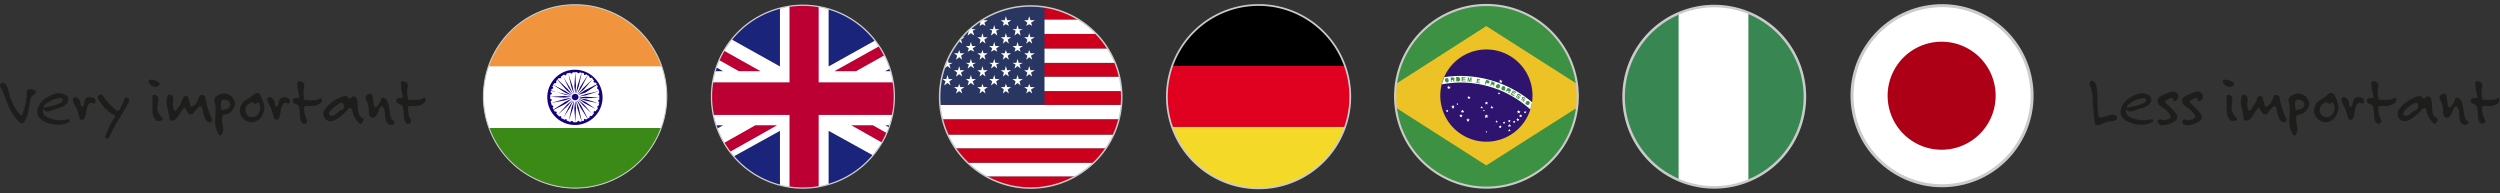 <svg id="abe042dd-3334-49d5-900c-175c5b10eae3" data-name="Layer 1" xmlns="http://www.w3.org/2000/svg" xmlns:xlink="http://www.w3.org/1999/xlink" viewBox="0 0 557.34 43.09">
  <rect x="0" y="0" width="557.34" height="43.09" fill="#333333" stroke="none"/>
  <defs>
    <clipPath id="b1ce9f5c-e074-40c4-8a77-fc0ddb77fd5d" transform="translate(-15.46 -15.07)">
      <rect x="14.75" y="15.95" width="557.83" height="41.31" style="fill: none"/>
    </clipPath>
    <clipPath id="acff15db-4d63-4e6c-90b7-913356abb5ec" transform="translate(-15.46 -15.07)">
      <path d="M123.23,36.58a20.44,20.44,0,1,0,20.43-20.43,20.44,20.44,0,0,0-20.43,20.43" style="fill: none"/>
    </clipPath>
    <clipPath id="a3986e99-a918-494b-b4ca-248f6bb712a5" transform="translate(-15.46 -15.07)">
      <path d="M174.08,36.61a20.38,20.38,0,1,0,20.37-20.37,20.37,20.37,0,0,0-20.37,20.37" style="fill: none"/>
    </clipPath>
    <clipPath id="b1077bf8-33ec-4d55-a70f-e7b39d5eeaab" transform="translate(-15.46 -15.07)">
      <path d="M224.94,36.66a20.31,20.31,0,1,0,20.31-20.3,20.3,20.3,0,0,0-20.31,20.3" style="fill: none"/>
    </clipPath>
    <clipPath id="ee437ff2-3fea-4dd9-8480-191f9c1e7bef" transform="translate(-15.46 -15.07)">
      <path d="M275.6,36.62A20.44,20.44,0,1,0,296,16.19,20.44,20.44,0,0,0,275.6,36.62" style="fill: none"/>
    </clipPath>
    <clipPath id="b1201065-a0e6-4e9d-8858-0de46a9a0f49" transform="translate(-15.46 -15.07)">
      <path d="M326.48,36.54a20.36,20.36,0,1,0,20.35-20.36,20.36,20.36,0,0,0-20.35,20.36" style="fill: none"/>
    </clipPath>
    <clipPath id="aaaa2e6c-088c-4077-8d76-5b99b34b53e2" transform="translate(-15.46 -15.07)">
      <path d="M377.42,36.63a20.21,20.21,0,1,0,20.2-20.2,20.21,20.21,0,0,0-20.2,20.2" style="fill: none"/>
    </clipPath>
    <clipPath id="bf22b218-cc2c-4935-9610-361f40495579" transform="translate(-15.46 -15.07)">
      <path d="M428.35,36.44a20.07,20.07,0,1,0,20.07-20.07,20.07,20.07,0,0,0-20.07,20.07" style="fill: none"/>
    </clipPath>
  </defs>
  <g style="clip-path: url(#b1ce9f5c-e074-40c4-8a77-fc0ddb77fd5d)">
    <g>
      <path d="M23.45,35.61c0,.57-.79.56-1,1.1-.68,1.7-.32,3.63-1.56,5.45-.21.3-.4.43-.57.43s-.43-.19-.64-.4c-2.46-2.45-2.57-4.76-4.15-7.84a.59.59,0,0,1,.58-.82.56.56,0,0,1,.41.18c1.07,1.1.81,2.52,1.6,4a9.3,9.3,0,0,0,1.94,3,.14.14,0,0,0,.11.05.25.25,0,0,0,.21-.15,13.69,13.69,0,0,0,1.08-5.23c0-.28.34-.41.72-.41.58,0,1.29.27,1.29.57Z" transform="translate(-15.46 -15.07)" style="fill: #1d1d1b"/>
      <path d="M28.3,42.88a5.49,5.49,0,0,1-1.72-.24c-1.37-.45-2.81-1.15-2.81-2.54a1.36,1.36,0,0,1,0-.39,4.22,4.22,0,0,1,2.36-3,4.69,4.69,0,0,1,2.43-.86A2.9,2.9,0,0,1,30,36.2a1.21,1.21,0,0,1,.69,1.08,1.4,1.4,0,0,1-.47,1c-.95.94-1.85.82-3,1.34a3,3,0,0,1-1.16.3.84.84,0,0,1-.69-.27.28.28,0,0,0-.17-.11c-.14,0-.16.27-.16.4,0,1,1.29,1.47,2.28,1.72a5.75,5.75,0,0,0,1.51.21,9.87,9.87,0,0,0,1.81-.21h.09A.34.34,0,0,1,31,42a.29.29,0,0,1-.12.26A5.11,5.11,0,0,1,28.3,42.88Zm-3-4.29a.51.51,0,0,0-.14.3c0,.1.05.16.14.16a.45.45,0,0,0,.2,0c.86-.35,2.48-.31,3.76-1.27a.42.42,0,0,0,.19-.35A.5.5,0,0,0,29,36.9,6,6,0,0,0,25.3,38.59Z" transform="translate(-15.46 -15.07)" style="fill: #1d1d1b"/>
      <path d="M36.2,38.1a1.21,1.21,0,0,0-.47-.12.57.57,0,0,0-.49.31c-.7,1.05-.43,1.94-.91,3.11a.64.64,0,0,1-.59.38.58.58,0,0,1-.56-.43c-.19-.77-.33-1.17-.57-1.92s-.89-1.45-.89-2.1a1,1,0,0,1,0-.24.54.54,0,0,1,.54-.35.6.6,0,0,1,.37.11c.84.64.67.85.86,1.77a.3.3,0,0,0,.29.24c.09,0,.2-.06.28-.24.35-.76.07-1.64,1.1-1.86a1.93,1.93,0,0,1,.47,0,1.41,1.41,0,0,1,1,.38.65.65,0,0,1,.14.43c0,.3-.14.61-.45.61A.38.38,0,0,1,36.2,38.1Z" transform="translate(-15.46 -15.07)" style="fill: #1d1d1b"/>
      <path d="M39.85,45.61a.73.73,0,0,1-.62.38c-.18,0-.3-.08-.3-.26a.49.49,0,0,1,0-.12,14.57,14.57,0,0,1,2-4.21.93.93,0,0,0,.18-.43c0-.13-.13-.18-.37-.34a8.71,8.71,0,0,1-3.49-3.73.39.39,0,0,1,0-.13.78.78,0,0,1,.68-.68.5.5,0,0,1,.4.24,14.44,14.44,0,0,0,3,3.25c.19.14.3.24.41.24s.18-.08.3-.24a8.33,8.33,0,0,0,1.15-2.49c.1-.24.24-.32.4-.32a.76.76,0,0,1,.69.66.43.43,0,0,1,0,.14C42.78,40.68,41.25,42.34,39.85,45.61Z" transform="translate(-15.46 -15.07)" style="fill: #1d1d1b"/>
      <path d="M50.17,34.46a1.79,1.79,0,0,1-1.53-1,.37.37,0,0,1-.06-.22c0-.21.17-.41.57-.41h.16a3.1,3.1,0,0,1,1.58.62.42.42,0,0,1,.19.35.65.65,0,0,1-.53.56A1.89,1.89,0,0,1,50.17,34.46Zm.14,7.46a2.94,2.94,0,0,1-.86-1.82c0-.68,0-1.21,0-1.75v-.57c0-.35,0-.74,0-1.17h0a.36.36,0,0,1,.39-.39c.38,0,.92.35.91.8v0c0,.78-.21,1.41-.21,2a2.79,2.79,0,0,0,.25,1.18,4.61,4.61,0,0,0,.87,1.19.4.4,0,0,1,.09.23c0,.25-.45.41-.86.41A.75.75,0,0,1,50.31,41.92Z" transform="translate(-15.46 -15.07)" style="fill: #1d1d1b"/>
      <path d="M61.91,42.3c-1.14-.73-1-1.89-1.39-3.2a.39.39,0,0,0-.37-.34.67.67,0,0,0-.44.24,11.11,11.11,0,0,0-1.15,1.3.64.64,0,0,1-.53.3.86.86,0,0,1-.67-.4,3.59,3.59,0,0,1-.52-.86c-.08-.22-.15-.32-.23-.32s-.16.1-.3.27c-.8.93-.94,1.75-1.91,2.49a1.23,1.23,0,0,1-.64.19c-.26,0-.48-.1-.51-.34a19.37,19.37,0,0,0-.53-2.77,5.1,5.1,0,0,1-.14-1.1,3.5,3.5,0,0,1,.29-1.39.32.32,0,0,1,.33-.2c.38,0,.93.39.91.83v0c0,.5-.1.9-.1,1.29a3.53,3.53,0,0,0,.15,1c.09.37.22.51.33.51a.22.22,0,0,0,.15-.08,7.77,7.77,0,0,0,1.67-2.92c0-.21.32-.3.57-.3s.5.08.53.25c.16.69.32,1.09.48,1.77.06.24.16.34.27.34s.43-.21.59-.34c.75-.55.78-1.32,1.29-2.1a.42.42,0,0,1,.38-.18.87.87,0,0,1,.82.56,17.27,17.27,0,0,0,1.53,4.88.45.45,0,0,1,0,.19c0,.27-.32.46-.63.46A.57.57,0,0,1,61.91,42.3Z" transform="translate(-15.46 -15.07)" style="fill: #1d1d1b"/>
      <path d="M65,41.11a3.19,3.19,0,0,0-.06.59c0,.76.27,1.4.27,2.1a2.72,2.72,0,0,1-.16.9c-.13.33-.29.57-.48.57s-.35-.17-.57-.62A5.72,5.72,0,0,1,63.42,42c0-.82.1-1.6.1-2.44a7,7,0,0,0-.29-2.11.81.81,0,0,1,0-.16c0-.62,1-1.26,1.93-1.37h.28a2.42,2.42,0,0,1,2.4,2.31,2.73,2.73,0,0,1-2.25,2.39A.57.57,0,0,0,65,41.11Zm1.77-2.82c0-.63-.63-.9-1.24-1h-.19c-.51,0-.62.46-.62.89v.17c.06.91,0,1.22.38,1.22a2.9,2.9,0,0,0,.38-.07c.64-.14,1.29-.48,1.29-1.11Z" transform="translate(-15.46 -15.07)" style="fill: #1d1d1b"/>
      <path d="M71.59,42.34a2.7,2.7,0,0,1-2-.94,2.53,2.53,0,0,1-.67-1.61,2.92,2.92,0,0,1,1.63-2.6,6.2,6.2,0,0,0,1.39-1,1.12,1.12,0,0,1,.81-.4.83.83,0,0,1,.77.55A8,8,0,0,1,74.41,39a3.48,3.48,0,0,1-.27,1.26A2.91,2.91,0,0,1,71.59,42.34ZM73,37.89c-.15,0-.29.32-.58.32a.59.59,0,0,1-.37-.15.64.64,0,0,0-.39-.2,1.43,1.43,0,0,0-.64.28,1.59,1.59,0,0,0-.82,1.41,1.48,1.48,0,0,0,.47,1.27,1.74,1.74,0,0,0,1.07.35,1.69,1.69,0,0,0,1.48-1,1.78,1.78,0,0,0,.25-1A2.28,2.28,0,0,0,73.15,38C73.1,37.92,73.06,37.89,73,37.89Z" transform="translate(-15.46 -15.07)" style="fill: #1d1d1b"/>
      <path d="M79.53,38.1a1.21,1.21,0,0,0-.46-.12.57.57,0,0,0-.49.31c-.71,1.05-.43,1.94-.91,3.11a.64.64,0,0,1-.59.38.58.58,0,0,1-.56-.43c-.19-.77-.34-1.17-.57-1.92s-.9-1.45-.9-2.1a2,2,0,0,1,0-.24.56.56,0,0,1,.55-.35.57.57,0,0,1,.36.11c.85.64.67.85.86,1.77a.32.32,0,0,0,.29.24c.1,0,.21-.06.29-.24.35-.76.06-1.64,1.1-1.86a1.9,1.9,0,0,1,.46,0,1.38,1.38,0,0,1,1,.38.6.6,0,0,1,.14.43c0,.3-.14.61-.44.61A.42.42,0,0,1,79.53,38.1Z" transform="translate(-15.46 -15.07)" style="fill: #1d1d1b"/>
      <path d="M84.7,38.7c-.38,0-.75,0-1,0h0a.42.42,0,0,0-.46.4v0c.08,2.25.62,2.25.72,2.92v.06a.66.66,0,0,1-.67.58.7.7,0,0,1-.57-.31c-.61-.78-.29-2.6-.58-3.25-.11-.26-.09-.51-.33-.62a4.78,4.78,0,0,1-.91-.48.53.53,0,0,1-.19-.43.59.59,0,0,1,.38-.62,1.62,1.62,0,0,1,.3,0l.37,0c.21,0,.46-.15.43-.34a16,16,0,0,1-.48-3c0-.31.22-.43.5-.43.46,0,1.1.36,1.1.86a.36.36,0,0,1,0,.14,4.8,4.8,0,0,0-.18,1.28A14.35,14.35,0,0,0,83.2,37a.47.47,0,0,0,.48.43l1.24,0c1.37,0,1.39-.16,1.73-.37A.43.43,0,0,1,86.9,37c.21,0,.34.23.34.47A.73.73,0,0,1,87,38,3.13,3.13,0,0,1,84.7,38.7Z" transform="translate(-15.46 -15.07)" style="fill: #1d1d1b"/>
      <path d="M95.58,42.56A4.81,4.81,0,0,1,94,39.69c-.09-.38-.28-.53-.46-.53a.65.65,0,0,0-.46.24,10.51,10.51,0,0,1-2.81,2.36,2.38,2.38,0,0,1-1.15.35,1.62,1.62,0,0,1-1.56-1.7,1.54,1.54,0,0,1,.26-.88,7.79,7.79,0,0,1,3.54-2.74,2.59,2.59,0,0,1,1-.29,1,1,0,0,1,.69.26.78.78,0,0,0,.46.27c.13,0,.26-.08.43-.31a.45.45,0,0,1,.34-.17.88.88,0,0,1,.71.52c.51,1.15-.16,3.88,1.34,4.31.13,0,.18.14.18.29,0,.36-.37,1-.74,1A.29.29,0,0,1,95.58,42.56ZM91.46,38a7.28,7.28,0,0,0-2.52,2,.49.49,0,0,0-.11.33.57.57,0,0,0,.64.56h0c.75,0,1.37-1.11,2.48-1.47.1,0,.18-.31.18-.63S92,38,91.7,38A.6.6,0,0,0,91.46,38Z" transform="translate(-15.46 -15.07)" style="fill: #1d1d1b"/>
      <path d="M102.24,42.83c-1.33-.6-.71-2.76-1.19-3.59-.19-.35-.35-.49-.48-.49s-.19.08-.29.21c-.59.75-.52,1.67-1.24,2.15a1,1,0,0,1-.54.19c-.58,0-.8-.77-.8-1.08v-.28a5.15,5.15,0,0,0-.76-2.85.29.29,0,0,1,0-.19,1.09,1.09,0,0,1,1-.94.56.56,0,0,1,.32.08c.48.25.32,1.51.57,2.53.07.29.19.42.34.42a.66.66,0,0,0,.38-.23,3.91,3.91,0,0,0,.91-1.72.32.32,0,0,1,.33-.2,1.22,1.22,0,0,1,.91.54c.7,1.13.62,4.21,1.29,4.49.29.13.42.32.42.5a.63.63,0,0,1-.67.56A1.16,1.16,0,0,1,102.24,42.83Z" transform="translate(-15.46 -15.07)" style="fill: #1d1d1b"/>
      <path d="M107.86,38.7c-.38,0-.75,0-1,0h0c-.24,0-.48.16-.46.4v0c.08,2.25.62,2.25.72,2.92v.06a.66.66,0,0,1-.67.58.73.73,0,0,1-.58-.31c-.6-.78-.28-2.6-.57-3.25-.11-.26-.09-.51-.33-.62A4.78,4.78,0,0,1,104,38a.53.53,0,0,1-.19-.43.59.59,0,0,1,.38-.62,1.62,1.62,0,0,1,.3,0l.37,0c.2,0,.46-.15.43-.34a15.23,15.23,0,0,1-.48-3c0-.31.22-.43.49-.43.47,0,1.1.36,1.1.86a.71.71,0,0,1,0,.14,4.8,4.8,0,0,0-.18,1.28,14.35,14.35,0,0,0,.13,1.45.47.47,0,0,0,.48.43l1.24,0c1.37,0,1.39-.16,1.73-.37a.43.43,0,0,1,.25-.08c.21,0,.34.23.34.47a.73.73,0,0,1-.21.52A3.13,3.13,0,0,1,107.86,38.7Z" transform="translate(-15.46 -15.07)" style="fill: #1d1d1b"/>
    </g>
    <g>
      <path d="M485,42.3a10,10,0,0,1-1.88.67.86.86,0,0,1-.21,0c-.45,0-.41-.27-.46-.62-.26-2.11-.38-3.53-.48-6a9.26,9.26,0,0,0-.67-2.48.76.76,0,0,1,0-.15c0-.3.22-.68.54-.68a.5.5,0,0,1,.36.16c1.36,1.13.53,4.64,1.09,7.65.05.22.06.41.41.41h.13c1-.09,1.63-.6,2.54-.6a2.27,2.27,0,0,1,.43,0,.82.82,0,0,1,.63.8.35.35,0,0,1-.19.35C486.4,42.18,485.8,42.05,485,42.3Z" transform="translate(-15.46 -15.07)" style="fill: #1d1d1b"/>
      <path d="M492.75,42.88a5.49,5.49,0,0,1-1.72-.24c-1.37-.45-2.81-1.15-2.81-2.54a1.8,1.8,0,0,1,0-.39,4.27,4.27,0,0,1,2.36-3,4.75,4.75,0,0,1,2.44-.86,2.9,2.9,0,0,1,1.36.35,1.2,1.2,0,0,1,.68,1.08,1.39,1.39,0,0,1-.46,1c-.95.94-1.85.82-3,1.34a3,3,0,0,1-1.16.3.83.83,0,0,1-.69-.27.28.28,0,0,0-.17-.11c-.15,0-.16.27-.16.4,0,1,1.29,1.47,2.28,1.72a5.75,5.75,0,0,0,1.51.21,9.87,9.87,0,0,0,1.81-.21h.09a.34.34,0,0,1,.35.36.29.29,0,0,1-.13.26A5.05,5.05,0,0,1,492.75,42.88Zm-3-4.29a.51.51,0,0,0-.14.3c0,.1.05.16.14.16a.38.38,0,0,0,.19,0c.87-.35,2.49-.31,3.77-1.27a.42.42,0,0,0,.19-.35.5.5,0,0,0-.48-.48A5.94,5.94,0,0,0,489.75,38.59Z" transform="translate(-15.46 -15.07)" style="fill: #1d1d1b"/>
      <path d="M500.17,37.6c-.11,0-.19,0-.19-.14v0s0-.1,0-.15a.38.38,0,0,0-.36-.43.45.45,0,0,0-.18,0,9.48,9.48,0,0,1-1.15.57.27.27,0,0,0-.14.26.42.42,0,0,0,.09.27,21.51,21.51,0,0,1,2.3,2.39,1.3,1.3,0,0,1,.29.78,1.16,1.16,0,0,1-.38.85,5.59,5.59,0,0,1-2.89,1,1.22,1.22,0,0,1-.61-.14.85.85,0,0,1-.46-.67.51.51,0,0,1,.54-.5.76.76,0,0,1,.31.07,1.27,1.27,0,0,0,.54.11,2.55,2.55,0,0,0,1.23-.4.45.45,0,0,0,.27-.38,1.32,1.32,0,0,0-.32-.67c-1.12-1.53-2.2-1.55-2.49-2.39a1.71,1.71,0,0,1-.1-.53,1,1,0,0,1,.58-.91,10.39,10.39,0,0,1,2.77-1.12.5.5,0,0,1,.19,0c.8.22,1.06.59,1.06,1.08a1.9,1.9,0,0,1-.05.4A1.06,1.06,0,0,1,500.17,37.6Z" transform="translate(-15.46 -15.07)" style="fill: #1d1d1b"/>
      <path d="M505.65,37.6c-.11,0-.19,0-.19-.14v0s0-.1,0-.15a.39.39,0,0,0-.37-.43.41.41,0,0,0-.17,0,10.27,10.27,0,0,1-1.15.57.25.25,0,0,0-.14.26.42.42,0,0,0,.09.27,21.51,21.51,0,0,1,2.3,2.39,1.29,1.29,0,0,1,.28.78,1.12,1.12,0,0,1-.38.85,5.55,5.55,0,0,1-2.88,1,1.2,1.2,0,0,1-.61-.14.83.83,0,0,1-.46-.67.51.51,0,0,1,.54-.5.72.72,0,0,1,.3.07,1.34,1.34,0,0,0,.54.11,2.51,2.51,0,0,0,1.23-.4.45.45,0,0,0,.27-.38,1.24,1.24,0,0,0-.32-.67c-1.11-1.53-2.2-1.55-2.48-2.39a1.46,1.46,0,0,1-.1-.53,1,1,0,0,1,.57-.91,10.44,10.44,0,0,1,2.78-1.12.53.53,0,0,1,.19,0c.8.22,1.05.59,1.05,1.08a1.87,1.87,0,0,1,0,.4A1.1,1.1,0,0,1,505.65,37.6Z" transform="translate(-15.46 -15.07)" style="fill: #1d1d1b"/>
      <path d="M512.58,34.46a1.78,1.78,0,0,1-1.53-1,.38.38,0,0,1-.07-.22c0-.21.18-.41.58-.41h.16a3,3,0,0,1,1.57.62.41.41,0,0,1,.2.35.65.65,0,0,1-.53.56A1.89,1.89,0,0,1,512.58,34.46Zm.14,7.46a2.88,2.88,0,0,1-.86-1.82c0-.68,0-1.21,0-1.75v-.57c0-.35,0-.74,0-1.17h0a.36.36,0,0,1,.38-.39c.39,0,.93.35.91.8v0c0,.78-.2,1.41-.2,2a2.79,2.79,0,0,0,.25,1.18,4.82,4.82,0,0,0,.86,1.19.36.36,0,0,1,.1.23c0,.25-.45.41-.86.41A.73.73,0,0,1,512.72,41.92Z" transform="translate(-15.46 -15.07)" style="fill: #1d1d1b"/>
      <path d="M524.31,42.3c-1.13-.73-1-1.89-1.38-3.2-.07-.24-.21-.34-.37-.34a.72.72,0,0,0-.45.24A11.1,11.1,0,0,0,521,40.3a.64.64,0,0,1-.53.3.86.86,0,0,1-.67-.4,4,4,0,0,1-.53-.86c-.08-.22-.14-.32-.22-.32s-.16.1-.3.27c-.8.93-.94,1.75-1.92,2.49a1.2,1.2,0,0,1-.63.19c-.26,0-.48-.1-.51-.34a20.86,20.86,0,0,0-.53-2.77,4.54,4.54,0,0,1-.14-1.1,3.66,3.66,0,0,1,.28-1.39.34.34,0,0,1,.34-.2,1,1,0,0,1,.91.83v0c0,.5-.1.9-.1,1.29a3.49,3.49,0,0,0,.14,1c.1.37.23.51.34.51a.19.19,0,0,0,.14-.08,7.68,7.68,0,0,0,1.68-2.92c0-.21.32-.3.57-.3s.5.08.53.25c.16.69.32,1.09.48,1.77.06.24.16.34.27.34s.43-.21.59-.34c.75-.55.78-1.32,1.29-2.1a.42.42,0,0,1,.38-.18.84.84,0,0,1,.81.56,17.32,17.32,0,0,0,1.54,4.88.43.43,0,0,1,0,.19c0,.27-.32.46-.62.46A.6.6,0,0,1,524.31,42.3Z" transform="translate(-15.46 -15.07)" style="fill: #1d1d1b"/>
      <path d="M527.41,41.11a2.51,2.51,0,0,0-.06.59c0,.76.27,1.4.27,2.1a2.72,2.72,0,0,1-.16.9c-.13.33-.29.57-.48.57s-.35-.17-.57-.62a5.59,5.59,0,0,1-.58-2.63c0-.82.1-1.6.1-2.44a7.38,7.38,0,0,0-.29-2.11.41.41,0,0,1,0-.16c0-.62,1.06-1.26,1.93-1.37h.29a2.41,2.41,0,0,1,2.39,2.31A2.71,2.71,0,0,1,528,40.63.56.56,0,0,0,527.41,41.11Zm1.77-2.82c0-.63-.64-.9-1.24-1h-.19c-.51,0-.63.46-.63.89v.17c.07.91,0,1.22.39,1.22a2.9,2.9,0,0,0,.38-.07c.64-.14,1.29-.48,1.29-1.11Z" transform="translate(-15.46 -15.07)" style="fill: #1d1d1b"/>
      <path d="M534,42.34a2.67,2.67,0,0,1-2-.94,2.53,2.53,0,0,1-.67-1.61,2.92,2.92,0,0,1,1.63-2.6,5.92,5.92,0,0,0,1.38-1,1.12,1.12,0,0,1,.82-.4.81.81,0,0,1,.76.55,7.78,7.78,0,0,1,.88,2.63,3.48,3.48,0,0,1-.27,1.26A2.92,2.92,0,0,1,534,42.34Zm1.43-4.45c-.14,0-.28.32-.57.32a.59.59,0,0,1-.37-.15c-.13-.09-.22-.2-.4-.2a1.41,1.41,0,0,0-.63.28,1.59,1.59,0,0,0-.82,1.41,1.48,1.48,0,0,0,.46,1.27,1.78,1.78,0,0,0,1.07.35,1.7,1.7,0,0,0,1.49-1,1.78,1.78,0,0,0,.25-1,2.28,2.28,0,0,0-.35-1.23C535.51,37.92,535.46,37.89,535.43,37.89Z" transform="translate(-15.46 -15.07)" style="fill: #1d1d1b"/>
      <path d="M541.94,38.1a1.21,1.21,0,0,0-.46-.12.57.57,0,0,0-.5.31c-.7,1.05-.43,1.94-.91,3.11a.64.64,0,0,1-.59.38.58.58,0,0,1-.55-.43c-.2-.77-.34-1.17-.58-1.92s-.89-1.45-.89-2.1a1,1,0,0,1,0-.24.54.54,0,0,1,.54-.35.6.6,0,0,1,.37.11c.85.64.67.85.86,1.77a.3.3,0,0,0,.29.24c.09,0,.2-.06.28-.24.36-.76.07-1.64,1.1-1.86a1.93,1.93,0,0,1,.47,0,1.38,1.38,0,0,1,1,.38.65.65,0,0,1,.14.43c0,.3-.14.61-.44.61A.4.4,0,0,1,541.94,38.1Z" transform="translate(-15.46 -15.07)" style="fill: #1d1d1b"/>
      <path d="M547.11,38.7c-.39,0-.75,0-1,0h0c-.24,0-.48.16-.46.4v0c.08,2.25.62,2.25.72,2.92v.06a.66.66,0,0,1-.67.58.71.71,0,0,1-.58-.31c-.6-.78-.28-2.6-.57-3.25-.11-.26-.1-.51-.34-.62a5.46,5.46,0,0,1-.91-.48.56.56,0,0,1-.19-.43.6.6,0,0,1,.39-.62,1.56,1.56,0,0,1,.3,0l.37,0c.2,0,.46-.15.43-.34a15.23,15.23,0,0,1-.48-3c0-.31.22-.43.49-.43.47,0,1.1.36,1.1.86a.71.71,0,0,1,0,.14,4.8,4.8,0,0,0-.18,1.28,11.93,11.93,0,0,0,.13,1.45.47.47,0,0,0,.48.43l1.24,0c1.37,0,1.39-.16,1.72-.37a.48.48,0,0,1,.26-.08c.21,0,.33.23.33.47a.72.72,0,0,1-.2.52A3.14,3.14,0,0,1,547.11,38.7Z" transform="translate(-15.46 -15.07)" style="fill: #1d1d1b"/>
      <path d="M558,42.56a4.85,4.85,0,0,1-1.59-2.87c-.1-.38-.29-.53-.46-.53a.68.68,0,0,0-.47.24,10.31,10.31,0,0,1-2.8,2.36,2.38,2.38,0,0,1-1.15.35,1.62,1.62,0,0,1-1.56-1.7,1.61,1.61,0,0,1,.25-.88,7.9,7.9,0,0,1,3.54-2.74,2.59,2.59,0,0,1,1-.29.92.92,0,0,1,.68.26c.18.16.32.27.47.27s.25-.08.43-.31a.43.43,0,0,1,.33-.17.9.9,0,0,1,.72.52c.51,1.15-.16,3.88,1.34,4.31.13,0,.18.14.18.29,0,.36-.37,1-.74,1A.33.33,0,0,1,558,42.56ZM553.87,38a7.28,7.28,0,0,0-2.52,2,.49.49,0,0,0-.11.33.57.57,0,0,0,.64.56h0c.75,0,1.37-1.11,2.49-1.47.1,0,.18-.31.18-.63s-.13-.85-.45-.85A.6.6,0,0,0,553.87,38Z" transform="translate(-15.46 -15.07)" style="fill: #1d1d1b"/>
      <path d="M564.65,42.83c-1.34-.6-.72-2.76-1.19-3.59-.2-.35-.36-.49-.48-.49s-.19.08-.29.21c-.59.75-.53,1.67-1.24,2.15a1,1,0,0,1-.55.19c-.57,0-.79-.77-.79-1.08v-.28a5.15,5.15,0,0,0-.77-2.85.36.36,0,0,1-.05-.19,1.1,1.1,0,0,1,1-.94.55.55,0,0,1,.31.08c.48.25.32,1.51.58,2.53.06.29.19.42.33.42a.65.65,0,0,0,.39-.23,3.91,3.91,0,0,0,.91-1.72.32.32,0,0,1,.33-.2,1.26,1.26,0,0,1,.91.54c.7,1.13.62,4.21,1.29,4.49.29.13.42.32.42.5a.63.63,0,0,1-.67.56A1.12,1.12,0,0,1,564.65,42.83Z" transform="translate(-15.46 -15.07)" style="fill: #1d1d1b"/>
      <path d="M570.27,38.7c-.39,0-.75,0-1,0h0c-.24,0-.48.16-.46.4v0c.08,2.25.62,2.25.72,2.92v.06a.66.66,0,0,1-.67.58.71.71,0,0,1-.58-.31c-.6-.78-.28-2.6-.57-3.25-.11-.26-.1-.51-.34-.62a5.46,5.46,0,0,1-.91-.48.56.56,0,0,1-.19-.43.6.6,0,0,1,.39-.62,1.56,1.56,0,0,1,.3,0l.37,0c.2,0,.46-.15.43-.34a15.23,15.23,0,0,1-.48-3c0-.31.22-.43.49-.43.46,0,1.1.36,1.1.86a.71.71,0,0,1,0,.14,4.8,4.8,0,0,0-.18,1.28,11.93,11.93,0,0,0,.13,1.45.47.47,0,0,0,.48.43l1.24,0c1.37,0,1.39-.16,1.72-.37a.48.48,0,0,1,.26-.08c.2,0,.33.23.33.47a.69.69,0,0,1-.21.52A3.12,3.12,0,0,1,570.27,38.7Z" transform="translate(-15.46 -15.07)" style="fill: #1d1d1b"/>
    </g>
  </g>
  <g style="clip-path: url(#acff15db-4d63-4e6c-90b7-913356abb5ec)">
    <rect x="92.98" y="1.1" width="70.44" height="41.13" style="fill: #fff"/>
    <rect x="92.98" y="1.1" width="70.44" height="13.69" style="fill: #f0943d"/>
    <rect x="92.98" y="28.54" width="70.44" height="13.69" style="fill: #3b8a17"/>
    <path d="M143.72,31.16l-.22,3.12.22,1.74.14-1.74-.14-3.12c.14,0,.28,0,.45,0v0c0,.14.09.23.26.23a.31.31,0,0,0,.28-.19,2.11,2.11,0,0,1,.4.1l-.94,3-.31,1.7.63-1.7.66-3a1.36,1.36,0,0,1,.5.13v.09c0,.13,0,.27.22.27a.29.29,0,0,0,.22-.19,1.81,1.81,0,0,1,.36.23l-1.65,2.64-.72,1.6,1-1.47,1.42-2.77.36.27a.19.19,0,0,0,0,.13.29.29,0,0,0,.22.23c.13,0,.22,0,.22-.14l.35.36-2.26,2.1-1.17,1.38,1.38-1.12,2-2.32c.14.14.18.23.32.36-.09.05-.14.09-.14.18a.25.25,0,0,0,.28.22s.13,0,.17-.05c.09.14.23.27.31.41l-2.81,1.43-1.47,1L146,35.7,148.54,34c.05.1.13.32.18.4a.42.42,0,0,0-.13.27.25.25,0,0,0,.27.27l0,0c0,.13.09.31.14.44l-3,.67-1.65.58,1.74-.31,2.94-.94c0,.14,0,.36,0,.45s-.23.13-.23.22a.29.29,0,0,0,.27.27h0v.49l-3-.18-1.78.18,1.78.18,3-.18v.49h0c-.09,0-.27.09-.27.23a.25.25,0,0,0,.23.22c0,.18,0,.31,0,.44L148,37.8l-1.87-.58-1.74-.31v0l1.65.62,3,.58c0,.22-.1.36-.14.54h0v0a.25.25,0,0,0-.27.26V39s0,0,.08.09l.05.05a1.32,1.32,0,0,0-.18.45L146,37.8,144.26,37l.89.63.58.44,2.81,1.44a3,3,0,0,0-.31.4c0-.06-.13-.06-.17-.06a.27.27,0,0,0-.28.23.24.24,0,0,0,.14.22c-.14.09-.18.22-.32.32l-2-2.28-1.38-1.16,1.17,1.34,2.26,2.1a1.06,1.06,0,0,1-.35.35s-.09-.08-.14-.08a.28.28,0,0,0-.26.26.19.19,0,0,0,0,.14,2.48,2.48,0,0,0-.4.22l-1.42-2.77-1-1.47H144l.8,1.65,1.65,2.63-.36.18a.24.24,0,0,0-.22-.13c-.22,0-.22.08-.22.22V42c-.23,0-.36.08-.5.08l-.66-3-.63-1.7.31,1.79.94,2.94a.88.88,0,0,1-.45.14.21.21,0,0,0-.23-.22.23.23,0,0,0-.26.26c-.17,0-.35.05-.45.05l.14-3.08-.14-1.83-.22,1.83.22,3.08c-.22,0-.35-.05-.53-.05a.25.25,0,0,0-.27-.26.24.24,0,0,0-.26.22,1.17,1.17,0,0,1-.45-.14l1-2.94.27-1.79-.58,1.7-.67,3c-.13,0-.27-.08-.4-.08v-.14c0-.14-.09-.22-.26-.22a1,1,0,0,0-.23.13,4.39,4.39,0,0,1-.41-.22L142.56,39l.77-1.65-1,1.47-1.38,2.77c-.17-.09-.22-.09-.44-.22a.17.17,0,0,0,.09-.14c0-.18-.09-.26-.27-.26s-.13,0-.18.08a2.9,2.9,0,0,1-.36-.35l2.28-2.1,1.16-1.34-1.38,1.16-2.06,2.28a2.16,2.16,0,0,1-.3-.32.34.34,0,0,0,.08-.22.25.25,0,0,0-.22-.23c-.09,0-.14,0-.18.06a1.26,1.26,0,0,0-.31-.4l2.8-1.44L143.05,37l-1.56.76-2.67,1.75c0-.19-.14-.32-.18-.45a.31.31,0,0,0,.18-.23.3.3,0,0,0-.32-.26l0,0a1.8,1.8,0,0,1-.17-.54l3.07-.58,1.61-.62-1.69.31-3,.89a2.21,2.21,0,0,1-.1-.44.22.22,0,0,0,.23-.22.25.25,0,0,0-.26-.23h-.06v-.49l3.12.18,1.7-.18-1.7-.18-3.12.18v-.49h.06c.13,0,.3-.09.3-.22s-.13-.23-.27-.27c0-.09,0-.31.1-.45l3,.94,1.69.31L141.36,36l-3.07-.67a1.6,1.6,0,0,1,.17-.44h0c.18,0,.32-.13.32-.23s-.09-.27-.22-.27a.89.89,0,0,0,.22-.4l2.67,1.74,1.56.67-1.43-1-2.8-1.43c.08-.14.27-.27.31-.41,0,.05.09.05.18.05a.2.2,0,0,0,.22-.22.25.25,0,0,0-.08-.18,2.28,2.28,0,0,1,.3-.36l2.06,2.32,1.38,1.12L142,34.9l-2.28-2.14c.14-.09.23-.22.36-.32a.24.24,0,0,0,.18.1.26.26,0,0,0,.27-.23c0-.09,0-.13-.09-.13a2.56,2.56,0,0,0,.44-.27l1.38,2.77,1,1.47-.77-1.6-1.65-2.64a2.12,2.12,0,0,1,.41-.23.54.54,0,0,0,.17.19c.23,0,.32-.14.32-.22v-.14a.7.7,0,0,1,.4-.13l.67,3,.62,1.7-.31-1.7-1-3a3.2,3.2,0,0,1,.45-.1.33.33,0,0,0,.26.19.26.26,0,0,0,.27-.27,2.2,2.2,0,0,1,.53,0m0-.59a6.16,6.16,0,1,0,6.16,6.16,6.18,6.18,0,0,0-6.16-6.16" transform="translate(-15.46 -15.07)" style="fill: #17007d"/>
    <path d="M143.72,35.83a.92.92,0,0,1,0,1.84.92.92,0,1,1,0-1.84" transform="translate(-15.46 -15.07)" style="fill: #fff"/>
    <path d="M143.72,36a.73.73,0,0,1,.71.71.76.76,0,0,1-.71.72.79.79,0,0,1-.8-.72.75.75,0,0,1,.8-.71" transform="translate(-15.46 -15.07)" style="fill: #17007d"/>
  </g>
  <g style="clip-path: url(#b1ce9f5c-e074-40c4-8a77-fc0ddb77fd5d)">
    <path d="M143.66,57a20.44,20.44,0,1,0-20.43-20.44A20.44,20.44,0,0,0,143.66,57Z" transform="translate(-15.46 -15.07)" style="fill: none;stroke: #cbcbcb;stroke-width: 0.233px"/>
  </g>
  <g style="clip-path: url(#a3986e99-a918-494b-b4ca-248f6bb712a5)">
    <rect x="143.97" y="1.17" width="70.03" height="40.75" style="fill: #fff"/>
    <polygon points="190.84 15.87 214.01 2.93 214.01 1.17 212.37 1.17 186.02 15.87 190.84 15.87" style="fill: #bd0033"/>
    <polygon points="189.78 27.93 214.01 41.57 214.01 38.91 194.61 27.93 189.78 27.93" style="fill: #bd0033"/>
    <polygon points="143.97 4.18 164.71 15.87 169.54 15.87 143.97 1.52 143.97 4.18" style="fill: #bd0033"/>
    <polygon points="168.38 27.93 143.97 41.75 143.97 41.92 148.4 41.92 173.24 27.93 168.38 27.93" style="fill: #bd0033"/>
    <polygon points="209.17 1.17 184.73 1.17 184.73 14.81 209.17 1.17" style="fill: #1a247a"/>
    <polygon points="173.88 1.17 149.43 1.17 173.88 14.81 173.88 1.17" style="fill: #1a247a"/>
    <polygon points="214.01 15.87 214.01 6.48 197.35 15.87 214.01 15.87" style="fill: #1a247a"/>
    <polygon points="214.01 37.14 214.01 27.93 197.35 27.93 214.01 37.14" style="fill: #1a247a"/>
    <polygon points="150.84 41.92 173.88 41.92 173.88 29.17 150.84 41.92" style="fill: #1a247a"/>
    <polygon points="184.73 41.92 207.81 41.92 184.73 29.17 184.73 41.92" style="fill: #1a247a"/>
    <polygon points="143.97 27.93 143.97 37.68 161.2 27.93 143.97 27.93" style="fill: #1a247a"/>
    <polygon points="143.97 15.87 161.2 15.87 143.97 6.13 143.97 15.87" style="fill: #1a247a"/>
    <polygon points="176.01 1.17 176.01 18.36 143.97 18.36 143.97 25.63 176.01 25.63 176.01 41.92 182.51 41.92 182.51 25.63 214.01 25.63 214.01 18.36 182.51 18.36 182.51 1.17 176.01 1.17" style="fill: #bd0033"/>
  </g>
  <g style="clip-path: url(#b1ce9f5c-e074-40c4-8a77-fc0ddb77fd5d)">
    <path d="M194.46,57a20.38,20.38,0,1,0-20.38-20.38A20.37,20.37,0,0,0,194.46,57Z" transform="translate(-15.46 -15.07)" style="fill: none;stroke: #cbcbcb;stroke-width: 0.287px"/>
  </g>
  <g style="clip-path: url(#b1077bf8-33ec-4d55-a70f-e7b39d5eeaab)">
    <rect x="200.52" y="39.32" width="70.83" height="3.23" style="fill: #cc001c"/>
    <rect x="200.52" y="36.27" width="70.83" height="3.05" style="fill: #fff"/>
    <rect x="200.52" y="33.05" width="70.83" height="3.22" style="fill: #cc001c"/>
    <rect x="200.52" y="29.99" width="70.83" height="3.06" style="fill: #fff"/>
    <rect x="200.52" y="26.58" width="70.83" height="3.41" style="fill: #cc001c"/>
    <rect x="200.52" y="23.36" width="70.83" height="3.22" style="fill: #fff"/>
    <rect x="200.52" y="20.31" width="70.83" height="3.05" style="fill: #cc001c"/>
    <rect x="200.52" y="17.07" width="70.83" height="3.23" style="fill: #fff"/>
    <rect x="200.52" y="14.02" width="70.83" height="3.05" style="fill: #cc001c"/>
    <rect x="200.52" y="10.79" width="70.83" height="3.23" style="fill: #fff"/>
    <rect x="200.52" y="7.57" width="70.83" height="3.22" style="fill: #cc001c"/>
    <rect x="200.52" y="4.33" width="70.83" height="3.23" style="fill: #fff"/>
    <rect x="200.52" y="1.28" width="70.83" height="3.05" style="fill: #cc001c"/>
    <rect x="200.52" y="1.28" width="32.34" height="22.07" style="fill: #293661"/>
    <polygon points="203.39 3.62 203.66 4.51 204.6 4.51 203.84 5.06 204.1 5.76 203.39 5.4 202.72 5.76 202.99 5.06 202.23 4.51 203.13 4.51 203.39 3.62" style="fill: #fff"/>
    <polygon points="203.39 7.38 203.66 8.29 204.6 8.29 203.84 8.83 204.1 9.72 203.39 9.18 202.72 9.72 202.99 8.83 202.23 8.29 203.13 8.29 203.39 7.38" style="fill: #fff"/>
    <polygon points="203.39 11.15 203.66 11.87 204.6 11.87 203.84 12.41 204.1 13.31 203.39 12.76 202.72 13.31 202.99 12.41 202.23 11.87 203.13 11.87 203.39 11.15" style="fill: #fff"/>
    <polygon points="203.39 14.73 203.66 15.65 204.6 15.65 203.84 16.18 204.1 17.07 203.39 16.54 202.72 17.07 202.99 16.18 202.23 15.65 203.13 15.65 203.39 14.73" style="fill: #fff"/>
    <polygon points="203.39 18.68 203.66 19.41 204.6 19.41 203.84 19.95 204.1 20.84 203.39 20.31 202.72 20.84 202.99 19.95 202.23 19.41 203.13 19.41 203.39 18.68" style="fill: #fff"/>
    <polygon points="206 5.6 206.31 6.49 207.16 6.49 206.44 6.84 206.71 7.92 206 7.38 205.32 7.92 205.59 6.84 204.87 6.49 205.77 6.49 206 5.6" style="fill: #fff"/>
    <polygon points="206 9.36 206.31 10.26 207.16 10.26 206.44 10.79 206.71 11.52 206 11.15 205.32 11.52 205.59 10.79 204.87 10.26 205.77 10.26 206 9.36" style="fill: #fff"/>
    <polygon points="206 13.13 206.31 14.02 207.16 14.02 206.44 14.38 206.71 15.28 206 14.73 205.32 15.28 205.59 14.38 204.87 14.02 205.77 14.02 206 13.13" style="fill: #fff"/>
    <polygon points="206 16.71 206.31 17.61 207.16 17.61 206.44 18.14 206.71 19.05 206 18.5 205.32 19.05 205.59 18.14 204.87 17.61 205.77 17.61 206 16.71" style="fill: #fff"/>
    <polygon points="208.6 3.62 208.91 4.51 209.81 4.51 209.04 5.06 209.31 5.76 208.6 5.4 207.92 5.76 208.19 5.06 207.47 4.51 208.33 4.51 208.6 3.62" style="fill: #fff"/>
    <polygon points="208.6 7.38 208.91 8.29 209.81 8.29 209.04 8.83 209.31 9.72 208.6 9.18 207.92 9.72 208.19 8.83 207.47 8.29 208.33 8.29 208.6 7.38" style="fill: #fff"/>
    <polygon points="208.6 11.15 208.91 11.87 209.81 11.87 209.04 12.41 209.31 13.31 208.6 12.76 207.92 13.31 208.19 12.41 207.47 11.87 208.33 11.87 208.6 11.15" style="fill: #fff"/>
    <polygon points="208.6 14.73 208.91 15.65 209.81 15.65 209.04 16.18 209.31 17.07 208.6 16.54 207.92 17.07 208.19 16.18 207.47 15.65 208.33 15.65 208.6 14.73" style="fill: #fff"/>
    <polygon points="208.6 18.68 208.91 19.41 209.81 19.41 209.04 19.95 209.31 20.84 208.6 20.31 207.92 20.84 208.19 19.95 207.47 19.41 208.33 19.41 208.6 18.68" style="fill: #fff"/>
    <polygon points="211.24 5.6 211.5 6.49 212.36 6.49 211.64 6.84 211.91 7.92 211.24 7.38 210.48 7.92 210.79 6.84 210.12 6.49 210.97 6.49 211.24 5.6" style="fill: #fff"/>
    <polygon points="211.24 9.36 211.5 10.26 212.36 10.26 211.64 10.79 211.91 11.52 211.24 11.15 210.48 11.52 210.79 10.79 210.12 10.26 210.97 10.26 211.24 9.36" style="fill: #fff"/>
    <polygon points="211.24 13.13 211.5 14.02 212.36 14.02 211.64 14.38 211.91 15.28 211.24 14.73 210.48 15.28 210.79 14.38 210.12 14.02 210.97 14.02 211.24 13.13" style="fill: #fff"/>
    <polygon points="211.24 16.71 211.5 17.61 212.36 17.61 211.64 18.14 211.91 19.05 211.24 18.5 210.48 19.05 210.79 18.14 210.12 17.61 210.97 17.61 211.24 16.71" style="fill: #fff"/>
    <polygon points="213.84 3.62 214.07 4.51 215.01 4.51 214.25 5.06 214.51 5.76 213.84 5.4 213.13 5.76 213.39 5.06 212.68 4.51 213.57 4.51 213.84 3.62" style="fill: #fff"/>
    <polygon points="213.84 7.38 214.07 8.29 215.01 8.29 214.25 8.83 214.51 9.72 213.84 9.18 213.13 9.72 213.39 8.83 212.68 8.29 213.57 8.29 213.84 7.38" style="fill: #fff"/>
    <polygon points="213.84 11.15 214.07 11.87 215.01 11.87 214.25 12.41 214.51 13.31 213.84 12.76 213.13 13.31 213.39 12.41 212.68 11.87 213.57 11.87 213.84 11.15" style="fill: #fff"/>
    <polygon points="213.84 14.73 214.07 15.65 215.01 15.65 214.25 16.18 214.51 17.07 213.84 16.54 213.13 17.07 213.39 16.18 212.68 15.65 213.57 15.65 213.84 14.73" style="fill: #fff"/>
    <polygon points="213.84 18.68 214.07 19.41 215.01 19.41 214.25 19.95 214.51 20.84 213.84 20.31 213.13 20.84 213.39 19.95 212.68 19.41 213.57 19.41 213.84 18.68" style="fill: #fff"/>
    <polygon points="216.44 5.6 216.71 6.49 217.56 6.49 216.85 6.84 217.2 7.92 216.44 7.38 215.72 7.92 215.99 6.84 215.32 6.49 216.18 6.49 216.44 5.6" style="fill: #fff"/>
    <polygon points="216.44 9.36 216.71 10.26 217.56 10.26 216.85 10.79 217.2 11.52 216.44 11.15 215.72 11.52 215.99 10.79 215.32 10.26 216.18 10.26 216.44 9.36" style="fill: #fff"/>
    <polygon points="216.44 13.13 216.71 14.02 217.56 14.02 216.85 14.38 217.2 15.28 216.44 14.73 215.72 15.28 215.99 14.38 215.32 14.02 216.18 14.02 216.44 13.13" style="fill: #fff"/>
    <polygon points="216.44 16.71 216.71 17.61 217.56 17.61 216.85 18.14 217.2 19.05 216.44 18.5 215.72 19.05 215.99 18.14 215.32 17.61 216.18 17.61 216.44 16.71" style="fill: #fff"/>
    <polygon points="219.04 3.62 219.27 4.51 220.21 4.51 219.45 5.06 219.72 5.76 219.04 5.4 218.38 5.76 218.59 5.06 217.88 4.51 218.77 4.51 219.04 3.62" style="fill: #fff"/>
    <polygon points="219.04 7.38 219.27 8.29 220.21 8.29 219.45 8.83 219.72 9.72 219.04 9.18 218.38 9.72 218.59 8.83 217.88 8.29 218.77 8.29 219.04 7.38" style="fill: #fff"/>
    <polygon points="219.04 11.15 219.27 11.87 220.21 11.87 219.45 12.41 219.72 13.31 219.04 12.76 218.38 13.31 218.59 12.41 217.88 11.87 218.77 11.87 219.04 11.15" style="fill: #fff"/>
    <polygon points="219.04 14.73 219.27 15.65 220.21 15.65 219.45 16.18 219.72 17.07 219.04 16.54 218.38 17.07 218.59 16.18 217.88 15.65 218.77 15.65 219.04 14.73" style="fill: #fff"/>
    <polygon points="219.04 18.68 219.27 19.41 220.21 19.41 219.45 19.95 219.72 20.84 219.04 20.31 218.38 20.84 218.59 19.95 217.88 19.41 218.77 19.41 219.04 18.68" style="fill: #fff"/>
    <polygon points="221.65 5.6 221.91 6.49 222.81 6.49 222.09 6.84 222.32 7.92 221.65 7.38 220.93 7.92 221.2 6.84 220.53 6.49 221.38 6.49 221.65 5.6" style="fill: #fff"/>
    <polygon points="221.65 9.36 221.91 10.26 222.81 10.26 222.09 10.79 222.32 11.52 221.65 11.15 220.93 11.52 221.2 10.79 220.53 10.26 221.38 10.26 221.65 9.36" style="fill: #fff"/>
    <polygon points="221.65 13.13 221.91 14.02 222.81 14.02 222.09 14.38 222.32 15.28 221.65 14.73 220.93 15.28 221.2 14.38 220.53 14.02 221.38 14.02 221.65 13.13" style="fill: #fff"/>
    <polygon points="221.65 16.71 221.91 17.61 222.81 17.61 222.09 18.14 222.32 19.05 221.65 18.5 220.93 19.05 221.2 18.14 220.53 17.61 221.38 17.61 221.65 16.71" style="fill: #fff"/>
    <polygon points="224.24 3.62 224.52 4.51 225.41 4.51 224.65 5.06 224.92 5.76 224.24 5.4 223.57 5.76 223.8 5.06 223.12 4.51 223.98 4.51 224.24 3.62" style="fill: #fff"/>
    <polygon points="224.24 7.38 224.52 8.29 225.41 8.29 224.65 8.83 224.92 9.72 224.24 9.18 223.57 9.72 223.8 8.83 223.12 8.29 223.98 8.29 224.24 7.38" style="fill: #fff"/>
    <polygon points="224.24 11.15 224.52 11.87 225.41 11.87 224.65 12.41 224.92 13.31 224.24 12.76 223.57 13.31 223.8 12.41 223.12 11.87 223.98 11.87 224.24 11.15" style="fill: #fff"/>
    <polygon points="224.24 14.73 224.52 15.65 225.41 15.65 224.65 16.18 224.92 17.07 224.24 16.54 223.57 17.07 223.8 16.18 223.12 15.65 223.98 15.65 224.24 14.73" style="fill: #fff"/>
    <polygon points="224.24 18.68 224.52 19.41 225.41 19.41 224.65 19.95 224.92 20.84 224.24 20.31 223.57 20.84 223.8 19.95 223.12 19.41 223.98 19.41 224.24 18.68" style="fill: #fff"/>
    <polygon points="226.85 5.6 227.11 6.49 228.02 6.49 227.29 6.84 227.52 7.92 226.85 7.38 226.18 7.92 226.4 6.84 225.73 6.49 226.58 6.49 226.85 5.6" style="fill: #fff"/>
    <polygon points="226.85 9.36 227.11 10.26 228.02 10.26 227.29 10.79 227.52 11.52 226.85 11.15 226.18 11.52 226.4 10.79 225.73 10.26 226.58 10.26 226.85 9.36" style="fill: #fff"/>
    <polygon points="226.85 13.13 227.11 14.02 228.02 14.02 227.29 14.38 227.52 15.28 226.85 14.73 226.18 15.28 226.4 14.38 225.73 14.02 226.58 14.02 226.85 13.13" style="fill: #fff"/>
    <polygon points="226.85 16.71 227.11 17.61 228.02 17.61 227.29 18.14 227.52 19.05 226.85 18.5 226.18 19.05 226.4 18.14 225.73 17.61 226.58 17.61 226.85 16.71" style="fill: #fff"/>
    <polygon points="229.44 3.62 229.72 4.51 230.71 4.51 229.85 5.06 230.12 5.76 229.44 5.4 228.78 5.76 229.04 5.06 228.33 4.51 229.18 4.51 229.44 3.62" style="fill: #fff"/>
    <polygon points="229.44 7.38 229.72 8.29 230.71 8.29 229.85 8.83 230.12 9.72 229.44 9.18 228.78 9.72 229.04 8.83 228.33 8.29 229.18 8.29 229.44 7.38" style="fill: #fff"/>
    <polygon points="229.44 11.15 229.72 11.87 230.71 11.87 229.85 12.41 230.12 13.31 229.44 12.76 228.78 13.31 229.04 12.41 228.33 11.87 229.18 11.87 229.44 11.15" style="fill: #fff"/>
    <polygon points="229.44 14.73 229.72 15.65 230.71 15.65 229.85 16.18 230.12 17.07 229.44 16.54 228.78 17.07 229.04 16.18 228.33 15.65 229.18 15.65 229.44 14.73" style="fill: #fff"/>
    <polygon points="229.44 18.68 229.72 19.41 230.71 19.41 229.85 19.95 230.12 20.84 229.44 20.31 228.78 20.84 229.04 19.95 228.33 19.41 229.18 19.41 229.44 18.68" style="fill: #fff"/>
  </g>
  <g style="clip-path: url(#b1ce9f5c-e074-40c4-8a77-fc0ddb77fd5d)">
    <path d="M245.25,57a20.3,20.3,0,1,0-20.31-20.3A20.3,20.3,0,0,0,245.25,57Z" transform="translate(-15.46 -15.07)" style="fill: none;stroke: #cbcbcb;stroke-width: 0.338px"/>
  </g>
  <g style="clip-path: url(#ee437ff2-3fea-4dd9-8480-191f9c1e7bef)">
    <rect x="248.17" y="1.12" width="70.05" height="13.61"/>
    <rect x="248.17" y="14.72" width="70.05" height="13.57" style="fill: #e0001f"/>
    <rect x="248.17" y="28.3" width="70.05" height="13.7" style="fill: #f5d929"/>
  </g>
  <g style="clip-path: url(#b1ce9f5c-e074-40c4-8a77-fc0ddb77fd5d)">
    <path d="M296,57.06A20.44,20.44,0,1,0,275.6,36.62,20.44,20.44,0,0,0,296,57.06Z" transform="translate(-15.46 -15.07)" style="fill: none;stroke: #cbcbcb;stroke-width: 0.392px"/>
  </g>
  <g style="clip-path: url(#b1201065-a0e6-4e9d-8858-0de46a9a0f49)">
    <rect x="296.18" y="0.77" width="70.43" height="41.05" style="fill: #3d9142"/>
    <polygon points="307.05 21.36 331.34 36.88 355.73 21.36 331.34 5.81 307.05 21.36" style="fill: #edc226"/>
    <path d="M357.11,36.43a10.28,10.28,0,1,1-10.3-10.33,10.27,10.27,0,0,1,10.3,10.33" transform="translate(-15.46 -15.07)" style="fill: #2e146e"/>
    <path d="M340.92,32a22.63,22.63,0,0,0-3.47.27,9.38,9.38,0,0,0-.53,1.6,24.21,24.21,0,0,1,4-.4,23.11,23.11,0,0,1,15.7,6c.17-.49.27-1.07.4-1.6A24.85,24.85,0,0,0,340.92,32" transform="translate(-15.46 -15.07)" style="fill: #fff"/>
    <path d="M338.07,33.18a.25.25,0,0,0,.23-.26.48.48,0,0,0-.23-.27c-.26,0-.31.13-.31.31s.18.26.31.22m0,.27c.27,0,.4-.31.36-.53s-.22-.49-.45-.45a.42.42,0,0,0-.39.49.53.53,0,0,0,.48.49" transform="translate(-15.46 -15.07)" style="fill: #3d9142"/>
    <path d="M339.05,32.78l.36,0s.09-.09.09-.09,0-.14-.09-.14l-.4.05Zm-.13.54h.18l-.05-.4h.41a.3.3,0,0,0,.26-.32c0-.17-.18-.26-.31-.26h-.54Z" transform="translate(-15.46 -15.07)" style="fill: #3d9142"/>
    <path d="M339.72,33.22c0-.08,0-.4-.26-.35h-.27c.31,0,.31.27.35.4" transform="translate(-15.46 -15.07)" style="fill: #3d9142"/>
    <path d="M340.26,33.05h.27a.28.28,0,0,0,.26-.27v-.09a.25.25,0,0,0-.26-.22h-.27Zm-.14.17h.41a.41.41,0,0,0,.44-.4v-.17a.49.49,0,0,0-.44-.41h-.45Z" transform="translate(-15.46 -15.07)" style="fill: #3d9142"/>
    <polygon points="325.86 18.11 326.75 18.15 326.8 18.02 326.08 17.98 326.08 17.75 326.66 17.75 326.66 17.57 326.08 17.57 326.18 17.4 326.75 17.4 326.75 17.27 325.86 17.17 325.86 18.11" style="fill: #3d9142"/>
    <polygon points="327.16 18.2 327.33 18.2 327.33 17.57 327.51 18.25 327.65 18.25 327.91 17.62 327.83 18.29 328 18.38 328.09 17.27 327.83 17.27 327.6 17.93 327.46 17.27 327.25 17.27 327.16 18.2" style="fill: #3d9142"/>
    <polygon points="329.16 18.47 329.87 18.6 329.92 18.38 329.38 18.38 329.43 18.11 329.83 18.15 329.87 17.98 329.43 17.93 329.43 17.8 329.96 17.85 329.96 17.71 329.29 17.57 329.16 18.47" style="fill: #3d9142"/>
    <path d="M346.77,33.45h.44c.1.09.14,0,.14,0s0-.23-.1-.23l-.35,0Zm-.32.44.23,0,.09-.4.4.18c.18,0,.31,0,.35-.27s0-.36-.17-.36l-.58-.17Z" transform="translate(-15.46 -15.07)" style="fill: #3d9142"/>
    <path d="M348,33.76l.4.09s.1,0,.14-.09,0-.09-.09-.09l-.35-.22Zm-.31.45.18,0,.09-.31.4.09c.14,0,.32,0,.32-.18s0-.4-.18-.4l-.5-.23Z" transform="translate(-15.46 -15.07)" style="fill: #3d9142"/>
    <path d="M348.46,34.48c0-.18.18-.45,0-.49l-.26-.1c.31.1.22.36.17.49" transform="translate(-15.46 -15.07)" style="fill: #3d9142"/>
    <path d="M349.35,34.56c.18,0,.27,0,.36-.18a.28.28,0,0,0-.14-.39.45.45,0,0,0-.39.22.44.44,0,0,0,.17.35m-.09.18a.43.43,0,0,0,.59-.31.41.41,0,0,0-.23-.58c-.18-.09-.44,0-.63.27s0,.53.27.62" transform="translate(-15.46 -15.07)" style="fill: #3d9142"/>
    <path d="M350.51,35.05a.43.43,0,0,0,.36-.17c0-.14,0-.36-.14-.36a.25.25,0,0,0-.36.13.31.31,0,0,0,.14.4m-.09.14a.46.46,0,0,0,.58-.27.47.47,0,0,0-.18-.62.42.42,0,0,0-.57.26.43.43,0,0,0,.17.63" transform="translate(-15.46 -15.07)" style="fill: #3d9142"/>
    <polygon points="335.18 19.72 335.54 19.85 335.49 19.98 335.18 19.8 335.18 19.72" style="fill: #3d9142"/>
    <polygon points="335.4 19.8 335.54 19.85 335.36 20.25 335.22 20.25 335.4 19.8" style="fill: #3d9142"/>
    <path d="M351.53,35.1l.41.18s.08,0,.13-.05a.1.1,0,0,0-.05-.18l-.35-.18Zm-.4.4.14.09.17-.31.4.14c.14.12.41,0,.41-.1a.4.4,0,0,0-.09-.45l-.58-.22Z" transform="translate(-15.46 -15.07)" style="fill: #3d9142"/>
    <path d="M351.94,35.86c0-.1.22-.36,0-.49l-.27-.09c.31.09.09.35,0,.54" transform="translate(-15.46 -15.07)" style="fill: #3d9142"/>
    <polygon points="336.78 21.05 337.59 21.45 337.67 21.32 337.1 20.92 337.18 20.69 337.67 20.96 337.76 20.83 337.27 20.52 337.37 20.38 337.94 20.75 338.04 20.52 337.32 20.16 336.78 21.05" style="fill: #3d9142"/>
    <path d="M353.68,36.57c-.05.09,0,.13.13.22a.28.28,0,0,0,.18.09c.13-.18-.45-.45-.27-.76s.45-.09.58,0,.31.27.14.45l-.23-.14c.09,0,0-.13-.09-.17s-.13-.14-.22,0,.54.35.31.67-.31.13-.49,0-.36-.27-.22-.54Z" transform="translate(-15.46 -15.07)" style="fill: #3d9142"/>
    <path d="M354.75,37.24c-.05.09,0,.17.13.26s.18.1.22,0-.49-.4-.31-.7.44,0,.53,0,.27.26.18.44l-.22-.08c.09-.1,0-.18,0-.23s-.17-.13-.27,0,.54.36.32.63-.36.17-.53,0-.32-.27-.14-.45Z" transform="translate(-15.46 -15.07)" style="fill: #3d9142"/>
    <path d="M355.86,38.27c.09.08.27,0,.4-.1s0-.3,0-.36-.27-.08-.4.06-.05.3,0,.4m-.09.08a.39.39,0,0,0,.58,0,.47.47,0,0,0-.05-.72.52.52,0,0,0-.62.14c-.18.22-.18.54.09.62" transform="translate(-15.46 -15.07)" style="fill: #3d9142"/>
    <polygon points="322.96 19.09 322.88 19.45 323.06 19.54 322.96 19.09" style="fill: #fff"/>
    <polygon points="322.96 19.09 323.1 19.45 322.88 19.54 322.96 19.09" style="fill: #fff"/>
    <polygon points="323.46 19.36 322.92 19.36 322.92 19.58 323.46 19.36" style="fill: #fff"/>
    <polygon points="323.46 19.36 323.06 19.63 322.88 19.45 323.46 19.36" style="fill: #fff"/>
    <polygon points="322.57 19.36 322.88 19.63 323.06 19.45 322.57 19.36" style="fill: #fff"/>
    <polygon points="322.57 19.36 323.01 19.36 323.01 19.58 322.57 19.36" style="fill: #fff"/>
    <polygon points="323.28 19.85 323.1 19.45 322.88 19.49 323.28 19.85" style="fill: #fff"/>
    <polygon points="323.28 19.85 322.88 19.58 323.01 19.45 323.28 19.85" style="fill: #fff"/>
    <polygon points="322.74 19.85 323.1 19.58 322.92 19.45 322.74 19.85" style="fill: #fff"/>
    <polygon points="322.74 19.85 322.88 19.45 323.06 19.49 322.74 19.85" style="fill: #fff"/>
    <polygon points="323.95 23.37 323.77 23.81 324 23.91 323.95 23.37" style="fill: #fff"/>
    <polygon points="323.95 23.37 324.03 23.81 323.86 23.91 323.95 23.37" style="fill: #fff"/>
    <polygon points="324.3 23.73 323.9 23.73 323.9 23.91 324.3 23.73" style="fill: #fff"/>
    <polygon points="324.3 23.73 324 23.95 323.86 23.81 324.3 23.73" style="fill: #fff"/>
    <polygon points="323.5 23.73 323.86 23.95 323.99 23.81 323.5 23.73" style="fill: #fff"/>
    <polygon points="323.5 23.73 323.95 23.73 323.95 23.91 323.5 23.73" style="fill: #fff"/>
    <polygon points="324.17 24.22 324 23.81 323.81 23.86 324.17 24.22" style="fill: #fff"/>
    <polygon points="324.17 24.22 323.81 23.91 323.95 23.77 324.17 24.22" style="fill: #fff"/>
    <polygon points="323.68 24.22 324 23.91 323.86 23.77 323.68 24.22" style="fill: #fff"/>
    <polygon points="323.68 24.22 323.77 23.81 324 23.86 323.68 24.22" style="fill: #fff"/>
    <polygon points="322.61 24.44 322.57 24.71 322.7 24.75 322.61 24.44" style="fill: #fff"/>
    <polygon points="322.61 24.44 322.74 24.71 322.61 24.75 322.61 24.44" style="fill: #fff"/>
    <polygon points="322.88 24.66 322.61 24.66 322.61 24.8 322.88 24.66" style="fill: #fff"/>
    <polygon points="322.88 24.66 322.66 24.84 322.61 24.66 322.88 24.66" style="fill: #fff"/>
    <polygon points="322.35 24.66 322.61 24.84 322.66 24.66 322.35 24.66" style="fill: #fff"/>
    <polygon points="322.35 24.66 322.61 24.66 322.61 24.8 322.35 24.66" style="fill: #fff"/>
    <polygon points="322.83 24.97 322.7 24.66 322.61 24.75 322.83 24.97" style="fill: #fff"/>
    <polygon points="322.83 24.97 322.61 24.8 322.66 24.66 322.83 24.97" style="fill: #fff"/>
    <polygon points="322.47 24.97 322.7 24.8 322.61 24.66 322.47 24.97" style="fill: #fff"/>
    <polygon points="322.47 24.97 322.57 24.66 322.7 24.75 322.47 24.97" style="fill: #fff"/>
    <polygon points="324.88 23.01 324.8 23.2 324.93 23.24 324.88 23.01" style="fill: #fff"/>
    <polygon points="324.88 23.01 324.97 23.2 324.84 23.24 324.88 23.01" style="fill: #fff"/>
    <polygon points="325.07 23.14 324.88 23.14 324.88 23.24 325.07 23.14" style="fill: #fff"/>
    <polygon points="325.07 23.14 324.93 23.24 324.88 23.2 325.07 23.14" style="fill: #fff"/>
    <polygon points="324.7 23.14 324.88 23.24 324.93 23.2 324.7 23.14" style="fill: #fff"/>
    <polygon points="324.7 23.14 324.88 23.14 324.88 23.24 324.7 23.14" style="fill: #fff"/>
    <polygon points="325.01 23.37 324.97 23.2 324.84 23.2 325.01 23.37" style="fill: #fff"/>
    <polygon points="325.01 23.37 324.84 23.24 324.88 23.14 325.01 23.37" style="fill: #fff"/>
    <polygon points="324.8 23.37 324.93 23.24 324.88 23.14 324.8 23.37" style="fill: #fff"/>
    <polygon points="324.8 23.37 324.8 23.2 324.93 23.2 324.8 23.37" style="fill: #fff"/>
    <polygon points="326.04 24.48 325.86 24.84 326.18 24.89 326.04 24.48" style="fill: #fff"/>
    <polygon points="326.04 24.48 326.18 24.84 325.95 24.89 326.04 24.48" style="fill: #fff"/>
    <polygon points="326.45 24.71 326.04 24.71 326.04 24.93 326.45 24.71" style="fill: #fff"/>
    <polygon points="326.45 24.71 326.18 24.93 326 24.8 326.45 24.71" style="fill: #fff"/>
    <polygon points="325.64 24.71 326 24.93 326.18 24.8 325.64 24.71" style="fill: #fff"/>
    <polygon points="325.64 24.71 326.04 24.71 326.04 24.93 325.64 24.71" style="fill: #fff"/>
    <polygon points="326.26 25.11 326.18 24.8 325.95 24.84 326.26 25.11" style="fill: #fff"/>
    <polygon points="326.26 25.11 325.95 24.93 326.08 24.75 326.26 25.11" style="fill: #fff"/>
    <polygon points="325.86 25.11 326.18 24.93 326 24.75 325.86 25.11" style="fill: #fff"/>
    <polygon points="325.86 25.11 325.86 24.8 326.18 24.84 325.86 25.11" style="fill: #fff"/>
    <polygon points="325.69 25.46 325.59 25.82 325.78 25.87 325.69 25.46" style="fill: #fff"/>
    <polygon points="325.69 25.46 325.86 25.82 325.64 25.87 325.69 25.46" style="fill: #fff"/>
    <polygon points="326.08 25.69 325.69 25.69 325.69 25.91 326.08 25.69" style="fill: #fff"/>
    <polygon points="326.08 25.69 325.78 25.96 325.64 25.78 326.08 25.69" style="fill: #fff"/>
    <polygon points="325.33 25.69 325.64 25.96 325.77 25.78 325.33 25.69" style="fill: #fff"/>
    <polygon points="325.33 25.69 325.73 25.69 325.73 25.91 325.33 25.69" style="fill: #fff"/>
    <polygon points="325.95 26.14 325.86 25.78 325.59 25.82 325.95 26.14" style="fill: #fff"/>
    <polygon points="325.95 26.14 325.59 25.91 325.73 25.78 325.95 26.14" style="fill: #fff"/>
    <polygon points="325.46 26.14 325.78 25.91 325.68 25.78 325.46 26.14" style="fill: #fff"/>
    <polygon points="325.46 26.14 325.59 25.78 325.78 25.82 325.46 26.14" style="fill: #fff"/>
    <polygon points="334.6 17.71 334.42 18.11 334.64 18.15 334.6 17.71" style="fill: #fff"/>
    <polygon points="334.6 17.71 334.69 18.11 334.51 18.15 334.6 17.71" style="fill: #fff"/>
    <polygon points="334.95 18.02 334.56 18.02 334.56 18.25 334.95 18.02" style="fill: #fff"/>
    <polygon points="334.95 18.02 334.6 18.29 334.51 18.11 334.95 18.02" style="fill: #fff"/>
    <polygon points="334.16 18.02 334.51 18.29 334.6 18.11 334.16 18.02" style="fill: #fff"/>
    <polygon points="334.16 18.02 334.6 18.02 334.6 18.25 334.16 18.02" style="fill: #fff"/>
    <polygon points="334.83 18.55 334.69 18.11 334.51 18.11 334.83 18.55" style="fill: #fff"/>
    <polygon points="334.83 18.55 334.51 18.25 334.6 18.07 334.83 18.55" style="fill: #fff"/>
    <polygon points="334.33 18.55 334.64 18.25 334.56 18.07 334.33 18.55" style="fill: #fff"/>
    <polygon points="334.33 18.55 334.46 18.11 334.64 18.11 334.33 18.55" style="fill: #fff"/>
    <polygon points="338.57 24.53 338.44 24.93 338.66 24.97 338.57 24.53" style="fill: #fff"/>
    <polygon points="338.57 24.53 338.71 24.93 338.48 24.97 338.57 24.53" style="fill: #fff"/>
    <polygon points="338.97 24.8 338.52 24.8 338.52 25.02 338.97 24.8" style="fill: #fff"/>
    <polygon points="338.97 24.8 338.66 25.07 338.48 24.93 338.97 24.8" style="fill: #fff"/>
    <polygon points="338.17 24.8 338.48 25.07 338.66 24.93 338.17 24.8" style="fill: #fff"/>
    <polygon points="338.17 24.8 338.57 24.8 338.57 25.02 338.17 24.8" style="fill: #fff"/>
    <polygon points="338.83 25.29 338.66 24.89 338.48 24.93 338.83 25.29" style="fill: #fff"/>
    <polygon points="338.83 25.29 338.44 25.07 338.61 24.89 338.83 25.29" style="fill: #fff"/>
    <polygon points="338.3 25.29 338.66 25.07 338.52 24.89 338.3 25.29" style="fill: #fff"/>
    <polygon points="338.3 25.29 338.44 24.89 338.66 24.93 338.3 25.29" style="fill: #fff"/>
    <polygon points="339.99 24.75 339.9 25.02 340.04 25.07 339.99 24.75" style="fill: #fff"/>
    <polygon points="339.99 24.75 340.04 25.02 339.95 25.07 339.99 24.75" style="fill: #fff"/>
    <polygon points="340.3 24.93 339.99 24.93 339.99 25.07 340.3 24.93" style="fill: #fff"/>
    <polygon points="340.3 24.93 340.04 25.11 339.99 24.97 340.3 24.93" style="fill: #fff"/>
    <polygon points="339.73 24.93 339.99 25.11 340.04 24.97 339.73 24.93" style="fill: #fff"/>
    <polygon points="339.73 24.93 340.04 24.93 340.04 25.07 339.73 24.93" style="fill: #fff"/>
    <polygon points="340.17 25.25 340.04 24.97 339.95 25.07 340.17 25.25" style="fill: #fff"/>
    <polygon points="340.17 25.25 339.95 25.11 340.04 24.97 340.17 25.25" style="fill: #fff"/>
    <polygon points="339.82 25.25 340.04 25.11 339.99 24.97 339.82 25.25" style="fill: #fff"/>
    <polygon points="339.82 25.25 339.9 24.97 340.04 25.07 339.82 25.25" style="fill: #fff"/>
    <polygon points="338.97 25.46 338.88 25.82 339.05 25.87 338.97 25.46" style="fill: #fff"/>
    <polygon points="338.97 25.46 339.14 25.82 338.97 25.87 338.97 25.46" style="fill: #fff"/>
    <polygon points="339.37 25.69 338.97 25.69 338.97 25.91 339.37 25.69" style="fill: #fff"/>
    <polygon points="339.37 25.69 339.05 25.96 338.97 25.78 339.37 25.69" style="fill: #fff"/>
    <polygon points="338.66 25.69 338.97 25.96 339.06 25.78 338.66 25.69" style="fill: #fff"/>
    <polygon points="338.66 25.69 338.97 25.69 338.97 25.91 338.66 25.69" style="fill: #fff"/>
    <polygon points="339.23 26.14 339.15 25.78 338.97 25.82 339.23 26.14" style="fill: #fff"/>
    <polygon points="339.23 26.14 338.97 25.91 339.05 25.78 339.23 26.14" style="fill: #fff"/>
    <polygon points="338.75 26.14 339.1 25.91 338.97 25.78 338.75 26.14" style="fill: #fff"/>
    <polygon points="338.75 26.14 338.88 25.78 339.1 25.82 338.75 26.14" style="fill: #fff"/>
    <polygon points="336.52 27.61 336.38 28.01 336.56 28.05 336.52 27.61" style="fill: #fff"/>
    <polygon points="336.52 27.61 336.69 28.01 336.47 28.05 336.52 27.61" style="fill: #fff"/>
    <polygon points="336.88 27.92 336.52 27.92 336.52 28.09 336.88 27.92" style="fill: #fff"/>
    <polygon points="336.88 27.92 336.56 28.14 336.47 27.96 336.88 27.92" style="fill: #fff"/>
    <polygon points="336.16 27.92 336.47 28.14 336.56 27.96 336.16 27.92" style="fill: #fff"/>
    <polygon points="336.16 27.92 336.51 27.92 336.51 28.09 336.16 27.92" style="fill: #fff"/>
    <polygon points="336.78 28.32 336.61 27.96 336.47 28.01 336.78 28.32" style="fill: #fff"/>
    <polygon points="336.78 28.32 336.47 28.09 336.52 27.96 336.78 28.32" style="fill: #fff"/>
    <polygon points="336.25 28.32 336.61 28.09 336.51 27.96 336.25 28.32" style="fill: #fff"/>
    <polygon points="336.25 28.32 336.38 27.96 336.56 28.01 336.25 28.32" style="fill: #fff"/>
    <polygon points="336.52 28.72 336.38 29.03 336.56 29.08 336.52 28.72" style="fill: #fff"/>
    <polygon points="336.52 28.72 336.56 29.03 336.47 29.08 336.52 28.72" style="fill: #fff"/>
    <polygon points="336.78 28.99 336.52 28.99 336.52 29.16 336.78 28.99" style="fill: #fff"/>
    <polygon points="336.78 28.99 336.52 29.16 336.47 29.03 336.78 28.99" style="fill: #fff"/>
    <polygon points="336.21 28.99 336.47 29.16 336.56 29.03 336.21 28.99" style="fill: #fff"/>
    <polygon points="336.21 28.99 336.51 28.99 336.51 29.16 336.21 28.99" style="fill: #fff"/>
    <polygon points="336.69 29.3 336.56 29.03 336.47 29.08 336.69 29.3" style="fill: #fff"/>
    <polygon points="336.69 29.3 336.47 29.16 336.52 28.99 336.69 29.3" style="fill: #fff"/>
    <polygon points="336.29 29.3 336.56 29.16 336.52 28.99 336.29 29.3" style="fill: #fff"/>
    <polygon points="336.29 29.3 336.38 29.03 336.56 29.08 336.29 29.3" style="fill: #fff"/>
    <polygon points="337.59 26.89 337.45 27.16 337.63 27.2 337.59 26.89" style="fill: #fff"/>
    <polygon points="337.59 26.89 337.63 27.16 337.5 27.2 337.59 26.89" style="fill: #fff"/>
    <polygon points="337.81 27.07 337.54 27.07 337.54 27.25 337.81 27.07" style="fill: #fff"/>
    <polygon points="337.81 27.07 337.63 27.25 337.54 27.16 337.81 27.07" style="fill: #fff"/>
    <polygon points="337.27 27.07 337.54 27.25 337.63 27.16 337.27 27.07" style="fill: #fff"/>
    <polygon points="337.27 27.07 337.59 27.07 337.59 27.25 337.27 27.07" style="fill: #fff"/>
    <polygon points="337.72 27.38 337.63 27.16 337.5 27.16 337.72 27.38" style="fill: #fff"/>
    <polygon points="337.72 27.38 337.5 27.25 337.59 27.12 337.72 27.38" style="fill: #fff"/>
    <polygon points="337.37 27.38 337.63 27.25 337.54 27.12 337.37 27.38" style="fill: #fff"/>
    <polygon points="337.37 27.38 337.45 27.16 337.63 27.16 337.37 27.38" style="fill: #fff"/>
    <polygon points="338.38 26.31 338.25 26.67 338.44 26.71 338.38 26.31" style="fill: #fff"/>
    <polygon points="338.38 26.31 338.48 26.67 338.3 26.71 338.38 26.31" style="fill: #fff"/>
    <polygon points="338.71 26.54 338.34 26.54 338.34 26.76 338.71 26.54" style="fill: #fff"/>
    <polygon points="338.71 26.54 338.44 26.8 338.3 26.63 338.71 26.54" style="fill: #fff"/>
    <polygon points="338.04 26.54 338.3 26.8 338.44 26.63 338.04 26.54" style="fill: #fff"/>
    <polygon points="338.04 26.54 338.38 26.54 338.38 26.76 338.04 26.54" style="fill: #fff"/>
    <polygon points="338.57 26.94 338.44 26.63 338.3 26.71 338.57 26.94" style="fill: #fff"/>
    <polygon points="338.57 26.94 338.3 26.8 338.38 26.63 338.57 26.94" style="fill: #fff"/>
    <polygon points="338.17 26.94 338.44 26.8 338.35 26.63 338.17 26.94" style="fill: #fff"/>
    <polygon points="338.17 26.94 338.25 26.63 338.44 26.71 338.17 26.94" style="fill: #fff"/>
    <polygon points="336.52 26.71 336.38 26.98 336.52 27.03 336.52 26.71" style="fill: #fff"/>
    <polygon points="336.52 26.71 336.56 26.98 336.38 27.03 336.52 26.71" style="fill: #fff"/>
    <polygon points="336.78 26.89 336.47 26.89 336.47 27.07 336.78 26.89" style="fill: #fff"/>
    <polygon points="336.78 26.89 336.52 27.07 336.38 26.94 336.78 26.89" style="fill: #fff"/>
    <polygon points="336.16 26.89 336.47 27.07 336.51 26.94 336.16 26.89" style="fill: #fff"/>
    <polygon points="336.16 26.89 336.51 26.89 336.51 27.07 336.16 26.89" style="fill: #fff"/>
    <polygon points="336.69 27.25 336.56 26.94 336.38 27.03 336.69 27.25" style="fill: #fff"/>
    <polygon points="336.69 27.25 336.38 27.07 336.52 26.94 336.69 27.25" style="fill: #fff"/>
    <polygon points="336.25 27.25 336.51 27.07 336.47 26.94 336.25 27.25" style="fill: #fff"/>
    <polygon points="336.25 27.25 336.38 26.94 336.51 27.03 336.25 27.25" style="fill: #fff"/>
    <polygon points="327.46 21.36 327.33 21.73 327.56 21.77 327.46 21.36" style="fill: #fff"/>
    <polygon points="327.46 21.36 327.56 21.73 327.42 21.77 327.46 21.36" style="fill: #fff"/>
    <polygon points="327.83 21.63 327.46 21.63 327.46 21.81 327.83 21.63" style="fill: #fff"/>
    <polygon points="327.83 21.63 327.51 21.86 327.42 21.68 327.83 21.63" style="fill: #fff"/>
    <polygon points="327.11 21.63 327.42 21.86 327.56 21.68 327.11 21.63" style="fill: #fff"/>
    <polygon points="327.11 21.63 327.51 21.63 327.51 21.81 327.11 21.63" style="fill: #fff"/>
    <polygon points="327.69 22.03 327.56 21.68 327.38 21.77 327.69 22.03" style="fill: #fff"/>
    <polygon points="327.69 22.03 327.38 21.86 327.51 21.68 327.69 22.03" style="fill: #fff"/>
    <polygon points="327.29 22.03 327.56 21.86 327.42 21.68 327.29 22.03" style="fill: #fff"/>
    <polygon points="327.29 22.03 327.33 21.68 327.56 21.77 327.29 22.03" style="fill: #fff"/>
    <polygon points="334.16 20.52 334.1 20.79 334.24 20.83 334.16 20.52" style="fill: #fff"/>
    <polygon points="334.16 20.52 334.29 20.79 334.16 20.83 334.16 20.52" style="fill: #fff"/>
    <polygon points="334.46 20.75 334.15 20.75 334.15 20.83 334.46 20.75" style="fill: #fff"/>
    <polygon points="334.46 20.75 334.24 20.88 334.15 20.79 334.46 20.75" style="fill: #fff"/>
    <polygon points="333.89 20.75 334.16 20.88 334.24 20.79 333.89 20.75" style="fill: #fff"/>
    <polygon points="333.89 20.75 334.2 20.75 334.2 20.83 333.89 20.75" style="fill: #fff"/>
    <polygon points="334.33 21.05 334.29 20.79 334.1 20.79 334.33 21.05" style="fill: #fff"/>
    <polygon points="334.33 21.05 334.1 20.83 334.2 20.75 334.33 21.05" style="fill: #fff"/>
    <polygon points="334.06 21.05 334.24 20.83 334.16 20.75 334.06 21.05" style="fill: #fff"/>
    <polygon points="334.06 21.05 334.1 20.79 334.24 20.79 334.06 21.05" style="fill: #fff"/>
    <polygon points="331.34 25.46 331.21 25.91 331.44 25.95 331.34 25.46" style="fill: #fff"/>
    <polygon points="331.34 25.46 331.52 25.91 331.3 25.95 331.34 25.46" style="fill: #fff"/>
    <polygon points="331.84 25.78 331.34 25.78 331.34 26 331.84 25.78" style="fill: #fff"/>
    <polygon points="331.84 25.78 331.44 26.05 331.3 25.87 331.84 25.78" style="fill: #fff"/>
    <polygon points="330.95 25.78 331.31 26.05 331.44 25.87 330.95 25.78" style="fill: #fff"/>
    <polygon points="330.95 25.78 331.44 25.78 331.44 26 330.95 25.78" style="fill: #fff"/>
    <polygon points="331.61 26.31 331.52 25.87 331.31 25.96 331.61 26.31" style="fill: #fff"/>
    <polygon points="331.61 26.31 331.31 26 331.44 25.82 331.61 26.31" style="fill: #fff"/>
    <polygon points="331.03 26.31 331.52 26 331.3 25.82 331.03 26.31" style="fill: #fff"/>
    <polygon points="331.03 26.31 331.26 25.87 331.52 25.96 331.03 26.31" style="fill: #fff"/>
    <polygon points="332.59 23.55 332.46 23.91 332.64 23.95 332.59 23.55" style="fill: #fff"/>
    <polygon points="332.59 23.55 332.69 23.91 332.51 23.95 332.59 23.55" style="fill: #fff"/>
    <polygon points="332.95 23.86 332.55 23.86 332.55 24 332.95 23.86" style="fill: #fff"/>
    <polygon points="332.95 23.86 332.64 24.04 332.51 23.91 332.95 23.86" style="fill: #fff"/>
    <polygon points="332.24 23.86 332.55 24.04 332.64 23.91 332.24 23.86" style="fill: #fff"/>
    <polygon points="332.24 23.86 332.59 23.86 332.59 24 332.24 23.86" style="fill: #fff"/>
    <polygon points="332.78 24.22 332.69 23.91 332.51 23.91 332.78 24.22" style="fill: #fff"/>
    <polygon points="332.78 24.22 332.46 24 332.59 23.86 332.78 24.22" style="fill: #fff"/>
    <polygon points="332.38 24.22 332.64 24 332.55 23.86 332.38 24.22" style="fill: #fff"/>
    <polygon points="332.38 24.22 332.46 23.91 332.64 23.91 332.38 24.22" style="fill: #fff"/>
    <polygon points="331.34 22.66 331.26 22.97 331.44 23.01 331.34 22.66" style="fill: #fff"/>
    <polygon points="331.34 22.66 331.52 22.97 331.3 23.01 331.34 22.66" style="fill: #fff"/>
    <polygon points="331.75 22.88 331.34 22.88 331.34 23.06 331.75 22.88" style="fill: #fff"/>
    <polygon points="331.75 22.88 331.44 23.1 331.31 22.93 331.75 22.88" style="fill: #fff"/>
    <polygon points="331.03 22.88 331.3 23.1 331.44 22.93 331.03 22.88" style="fill: #fff"/>
    <polygon points="331.03 22.88 331.44 22.88 331.44 23.06 331.03 22.88" style="fill: #fff"/>
    <polygon points="331.61 23.28 331.52 22.93 331.31 23.01 331.61 23.28" style="fill: #fff"/>
    <polygon points="331.61 23.28 331.31 23.1 331.44 22.93 331.61 23.28" style="fill: #fff"/>
    <polygon points="331.12 23.28 331.44 23.1 331.34 22.93 331.12 23.28" style="fill: #fff"/>
    <polygon points="331.12 23.28 331.26 22.93 331.44 23.01 331.12 23.28" style="fill: #fff"/>
    <polygon points="330.32 23.64 330.23 23.91 330.37 23.95 330.32 23.64" style="fill: #fff"/>
    <polygon points="330.32 23.64 330.41 23.91 330.23 23.95 330.32 23.64" style="fill: #fff"/>
    <polygon points="330.59 23.86 330.32 23.86 330.32 24 330.59 23.86" style="fill: #fff"/>
    <polygon points="330.59 23.86 330.37 24.04 330.23 23.91 330.59 23.86" style="fill: #fff"/>
    <polygon points="330.01 23.86 330.28 24.04 330.37 23.91 330.01 23.86" style="fill: #fff"/>
    <polygon points="330.01 23.86 330.32 23.86 330.32 24 330.01 23.86" style="fill: #fff"/>
    <polygon points="330.5 24.18 330.41 23.91 330.23 23.91 330.5 24.18" style="fill: #fff"/>
    <polygon points="330.5 24.18 330.23 24 330.32 23.86 330.5 24.18" style="fill: #fff"/>
    <polygon points="330.14 24.18 330.41 24 330.28 23.86 330.14 24.18" style="fill: #fff"/>
    <polygon points="330.14 24.18 330.23 23.91 330.37 23.91 330.14 24.18" style="fill: #fff"/>
    <polygon points="330.81 24.44 330.77 24.66 330.85 24.66 330.81 24.44" style="fill: #fff"/>
    <polygon points="330.81 24.44 330.9 24.66 330.77 24.66 330.81 24.44" style="fill: #fff"/>
    <polygon points="331.03 24.58 330.81 24.58 330.81 24.66 331.03 24.58" style="fill: #fff"/>
    <polygon points="331.03 24.58 330.85 24.66 330.77 24.62 331.03 24.58" style="fill: #fff"/>
    <polygon points="330.63 24.58 330.77 24.66 330.85 24.62 330.63 24.58" style="fill: #fff"/>
    <polygon points="330.63 24.58 330.81 24.58 330.81 24.66 330.63 24.58" style="fill: #fff"/>
    <polygon points="330.95 24.8 330.85 24.62 330.77 24.66 330.95 24.8" style="fill: #fff"/>
    <polygon points="330.95 24.8 330.77 24.66 330.85 24.62 330.95 24.8" style="fill: #fff"/>
    <polygon points="330.72 24.8 330.85 24.66 330.81 24.62 330.72 24.8" style="fill: #fff"/>
    <polygon points="330.72 24.8 330.77 24.62 330.85 24.66 330.72 24.8" style="fill: #fff"/>
    <polygon points="334.46 27.92 334.33 28.23 334.51 28.32 334.46 27.92" style="fill: #fff"/>
    <polygon points="334.46 27.92 334.6 28.23 334.38 28.32 334.46 27.92" style="fill: #fff"/>
    <polygon points="334.83 28.19 334.42 28.19 334.42 28.36 334.83 28.19" style="fill: #fff"/>
    <polygon points="334.83 28.19 334.51 28.36 334.38 28.23 334.83 28.19" style="fill: #fff"/>
    <polygon points="334.1 28.19 334.42 28.36 334.51 28.23 334.1 28.19" style="fill: #fff"/>
    <polygon points="334.1 28.19 334.51 28.19 334.51 28.36 334.1 28.19" style="fill: #fff"/>
    <polygon points="334.64 28.54 334.6 28.19 334.38 28.27 334.64 28.54" style="fill: #fff"/>
    <polygon points="334.64 28.54 334.38 28.36 334.51 28.19 334.64 28.54" style="fill: #fff"/>
    <polygon points="334.24 28.54 334.56 28.36 334.42 28.19 334.24 28.54" style="fill: #fff"/>
    <polygon points="334.24 28.54 334.33 28.19 334.51 28.27 334.24 28.54" style="fill: #fff"/>
    <polygon points="335.31 27.07 335.22 27.34 335.36 27.34 335.31 27.07" style="fill: #fff"/>
    <polygon points="335.31 27.07 335.4 27.34 335.27 27.34 335.31 27.07" style="fill: #fff"/>
    <polygon points="335.57 27.25 335.31 27.25 335.31 27.38 335.57 27.25" style="fill: #fff"/>
    <polygon points="335.57 27.25 335.36 27.38 335.27 27.29 335.57 27.25" style="fill: #fff"/>
    <polygon points="335.05 27.25 335.27 27.38 335.36 27.29 335.05 27.25" style="fill: #fff"/>
    <polygon points="335.05 27.25 335.36 27.25 335.36 27.38 335.05 27.25" style="fill: #fff"/>
    <polygon points="335.49 27.61 335.4 27.29 335.27 27.34 335.49 27.61" style="fill: #fff"/>
    <polygon points="335.49 27.61 335.27 27.38 335.36 27.29 335.49 27.61" style="fill: #fff"/>
    <polygon points="335.14 27.61 335.4 27.38 335.31 27.29 335.14 27.61" style="fill: #fff"/>
    <polygon points="335.14 27.61 335.22 27.29 335.4 27.34 335.14 27.61" style="fill: #fff"/>
    <polygon points="333.62 26.8 333.53 27.07 333.71 27.12 333.62 26.8" style="fill: #fff"/>
    <polygon points="333.62 26.8 333.71 27.07 333.58 27.12 333.62 26.8" style="fill: #fff"/>
    <polygon points="333.93 27.03 333.62 27.03 333.62 27.16 333.93 27.03" style="fill: #fff"/>
    <polygon points="333.93 27.03 333.71 27.16 333.58 27.07 333.93 27.03" style="fill: #fff"/>
    <polygon points="333.35 27.03 333.58 27.16 333.71 27.07 333.35 27.03" style="fill: #fff"/>
    <polygon points="333.35 27.03 333.71 27.03 333.71 27.16 333.35 27.03" style="fill: #fff"/>
    <polygon points="333.8 27.34 333.71 27.07 333.53 27.07 333.8 27.34" style="fill: #fff"/>
    <polygon points="333.8 27.34 333.53 27.16 333.71 27.07 333.8 27.34" style="fill: #fff"/>
    <polygon points="333.49 27.34 333.71 27.16 333.62 27.07 333.49 27.34" style="fill: #fff"/>
    <polygon points="333.49 27.34 333.53 27.07 333.71 27.07 333.49 27.34" style="fill: #fff"/>
    <polygon points="327.29 26.31 327.11 26.8 327.33 26.85 327.29 26.31" style="fill: #fff"/>
    <polygon points="327.29 26.31 327.38 26.8 327.2 26.85 327.29 26.31" style="fill: #fff"/>
    <polygon points="327.65 26.67 327.29 26.67 327.29 26.85 327.65 26.67" style="fill: #fff"/>
    <polygon points="327.65 26.67 327.33 26.89 327.2 26.76 327.65 26.67" style="fill: #fff"/>
    <polygon points="326.84 26.67 327.2 26.89 327.33 26.76 326.84 26.67" style="fill: #fff"/>
    <polygon points="326.84 26.67 327.29 26.67 327.29 26.85 326.84 26.67" style="fill: #fff"/>
    <polygon points="327.51 27.12 327.38 26.76 327.2 26.8 327.51 27.12" style="fill: #fff"/>
    <polygon points="327.51 27.12 327.2 26.89 327.29 26.71 327.51 27.12" style="fill: #fff"/>
    <polygon points="327.02 27.12 327.33 26.89 327.25 26.71 327.02 27.12" style="fill: #fff"/>
    <polygon points="327.02 27.12 327.16 26.76 327.33 26.8 327.02 27.12" style="fill: #fff"/>
    <polygon points="331.34 29.25 331.3 29.39 331.44 29.43 331.34 29.25" style="fill: #fff"/>
    <polygon points="331.34 29.25 331.44 29.39 331.34 29.43 331.34 29.25" style="fill: #fff"/>
    <polygon points="331.52 29.34 331.34 29.34 331.34 29.43 331.52 29.34" style="fill: #fff"/>
    <polygon points="331.52 29.34 331.44 29.43 331.34 29.39 331.52 29.34" style="fill: #fff"/>
    <polygon points="331.21 29.34 331.34 29.43 331.44 29.39 331.21 29.34" style="fill: #fff"/>
    <polygon points="331.21 29.34 331.34 29.34 331.34 29.43 331.21 29.34" style="fill: #fff"/>
    <polygon points="331.52 29.52 331.44 29.39 331.3 29.39 331.52 29.52" style="fill: #fff"/>
    <polygon points="331.52 29.52 331.3 29.43 331.34 29.39 331.52 29.52" style="fill: #fff"/>
    <polygon points="331.3 29.52 331.44 29.43 331.34 29.39 331.3 29.52" style="fill: #fff"/>
    <polygon points="331.3 29.52 331.3 29.39 331.44 29.39 331.3 29.52" style="fill: #fff"/>
  </g>
  <g style="clip-path: url(#b1ce9f5c-e074-40c4-8a77-fc0ddb77fd5d)">
    <path d="M346.83,56.9a20.36,20.36,0,1,0-20.35-20.36A20.37,20.37,0,0,0,346.83,56.9Z" transform="translate(-15.46 -15.07)" style="fill: none;stroke: #cbcbcb;stroke-width: 0.473px"/>
  </g>
  <g style="clip-path: url(#aaaa2e6c-088c-4077-8d76-5b99b34b53e2)">
    <rect x="358.6" width="46.73" height="43.09" style="fill: #388752"/>
    <rect x="374.22" width="15.56" height="43.09" style="fill: #fff"/>
  </g>
  <g style="clip-path: url(#b1ce9f5c-e074-40c4-8a77-fc0ddb77fd5d)">
    <path d="M397.62,56.84a20.21,20.21,0,1,0-20.2-20.2A20.21,20.21,0,0,0,397.62,56.84Z" transform="translate(-15.46 -15.07)" style="fill: none;stroke: #cbcbcb;stroke-width: 0.571px"/>
  </g>
  <g style="clip-path: url(#bf22b218-cc2c-4935-9610-361f40495579)">
    <polyline points="467.26 41.44 467.26 1.3 398.38 1.3 398.38 41.44" style="fill: #fff"/>
    <path d="M448.32,24.37a12,12,0,0,1,0,24.08,12,12,0,0,1,0-24.08" transform="translate(-15.46 -15.07)" style="fill: #ad0017"/>
  </g>
  <g style="clip-path: url(#b1ce9f5c-e074-40c4-8a77-fc0ddb77fd5d)">
    <circle cx="448.42" cy="36.44" r="20.07" transform="translate(-14.19 71.05) rotate(-10.99)" style="fill: none;stroke: #cbcbcb;stroke-width: 0.673px"/>
  </g>
</svg>
